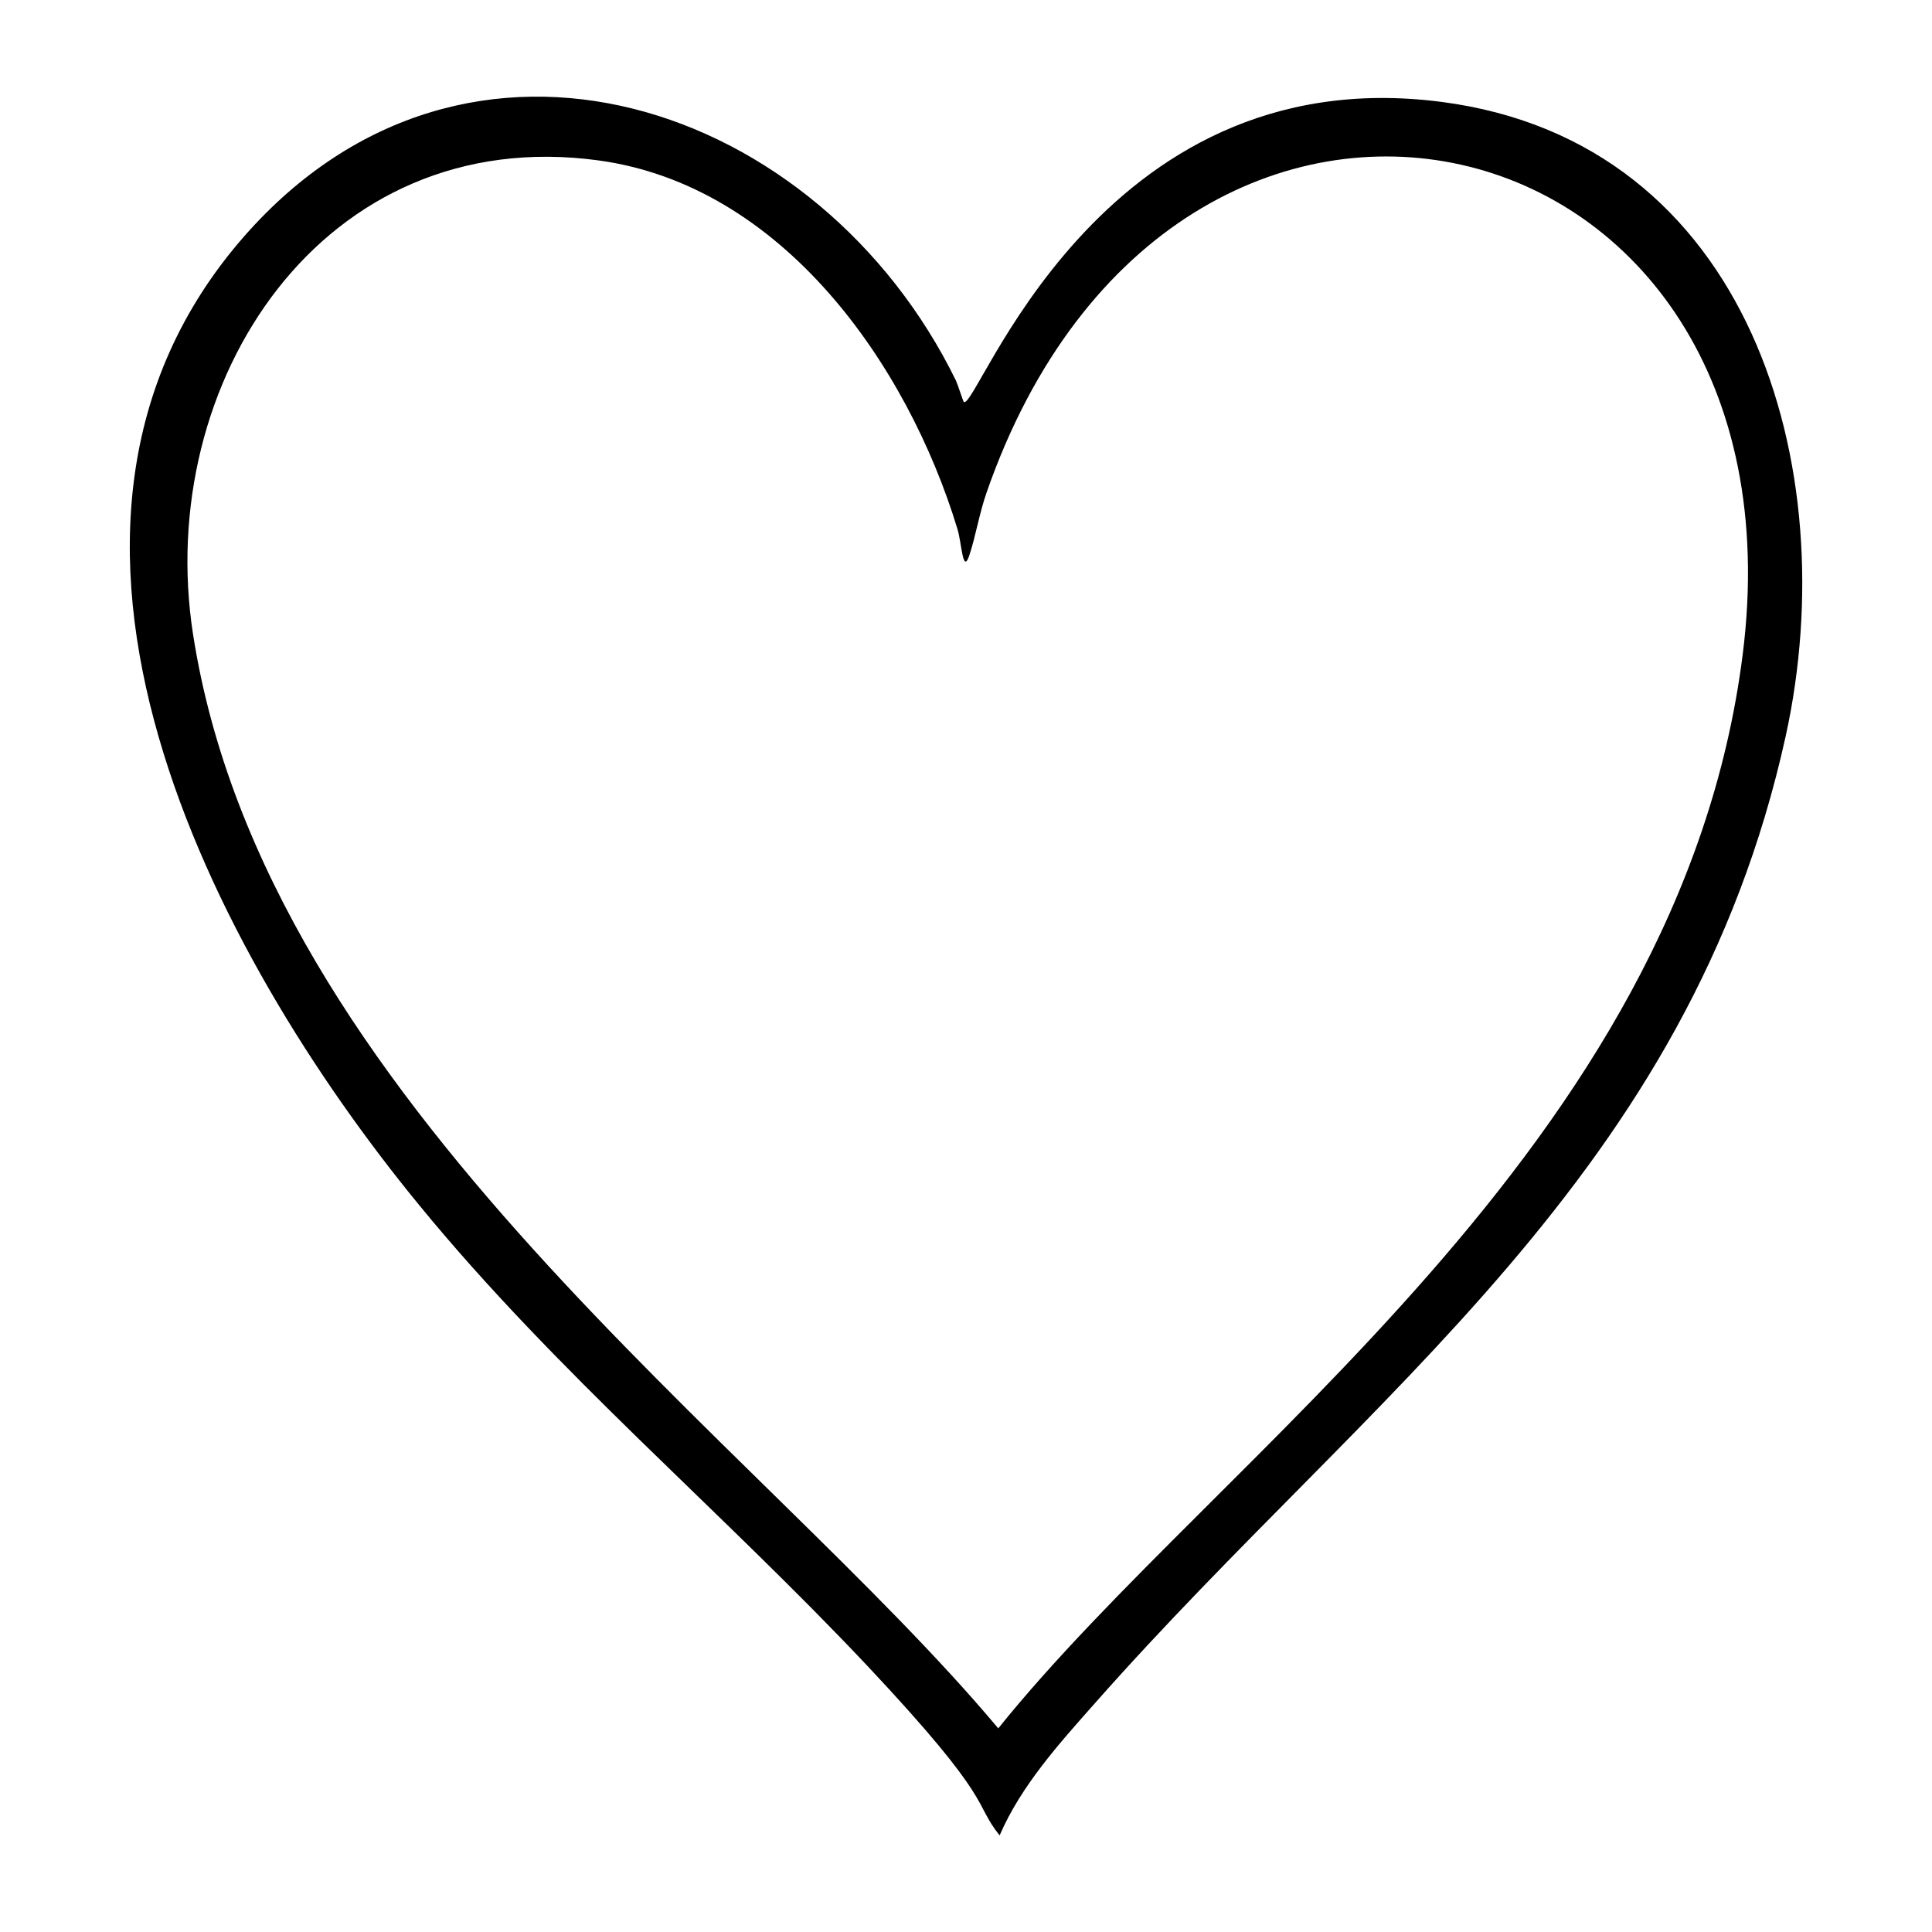 <svg xmlns="http://www.w3.org/2000/svg" viewBox="0 0 1000 1000"><path d="M745.8 52.7C567 29.7 505.4 214.1 498.8 208c-.3-.4-3.1-9-4-11C424.5 53.3 242.2-9.7 126.4 122.3-6.2 273.7 110.5 494 217 623.8c71 86.7 155.7 157.5 232 238.5 66.7 71 54.4 70.2 68.4 87.7 11.2-25.9 30.9-47.6 49.4-68.5 143-161.9 307.4-273 357.5-500.6C954.7 242.1 906 73.3 745.8 52.7M902 338.9C869.6 594 631 752.4 516.7 894.6c-124-148-379.3-324.9-416.8-566.4C79.7 198 167 63.7 309.6 83c95.2 12.9 160 105.3 186 190.9 2.2 7.3 2.7 23.3 6 13.9 3.4-10.1 5.3-22.2 9.1-33C607.8-24 938.2 53.5 902 338.9"/></svg>